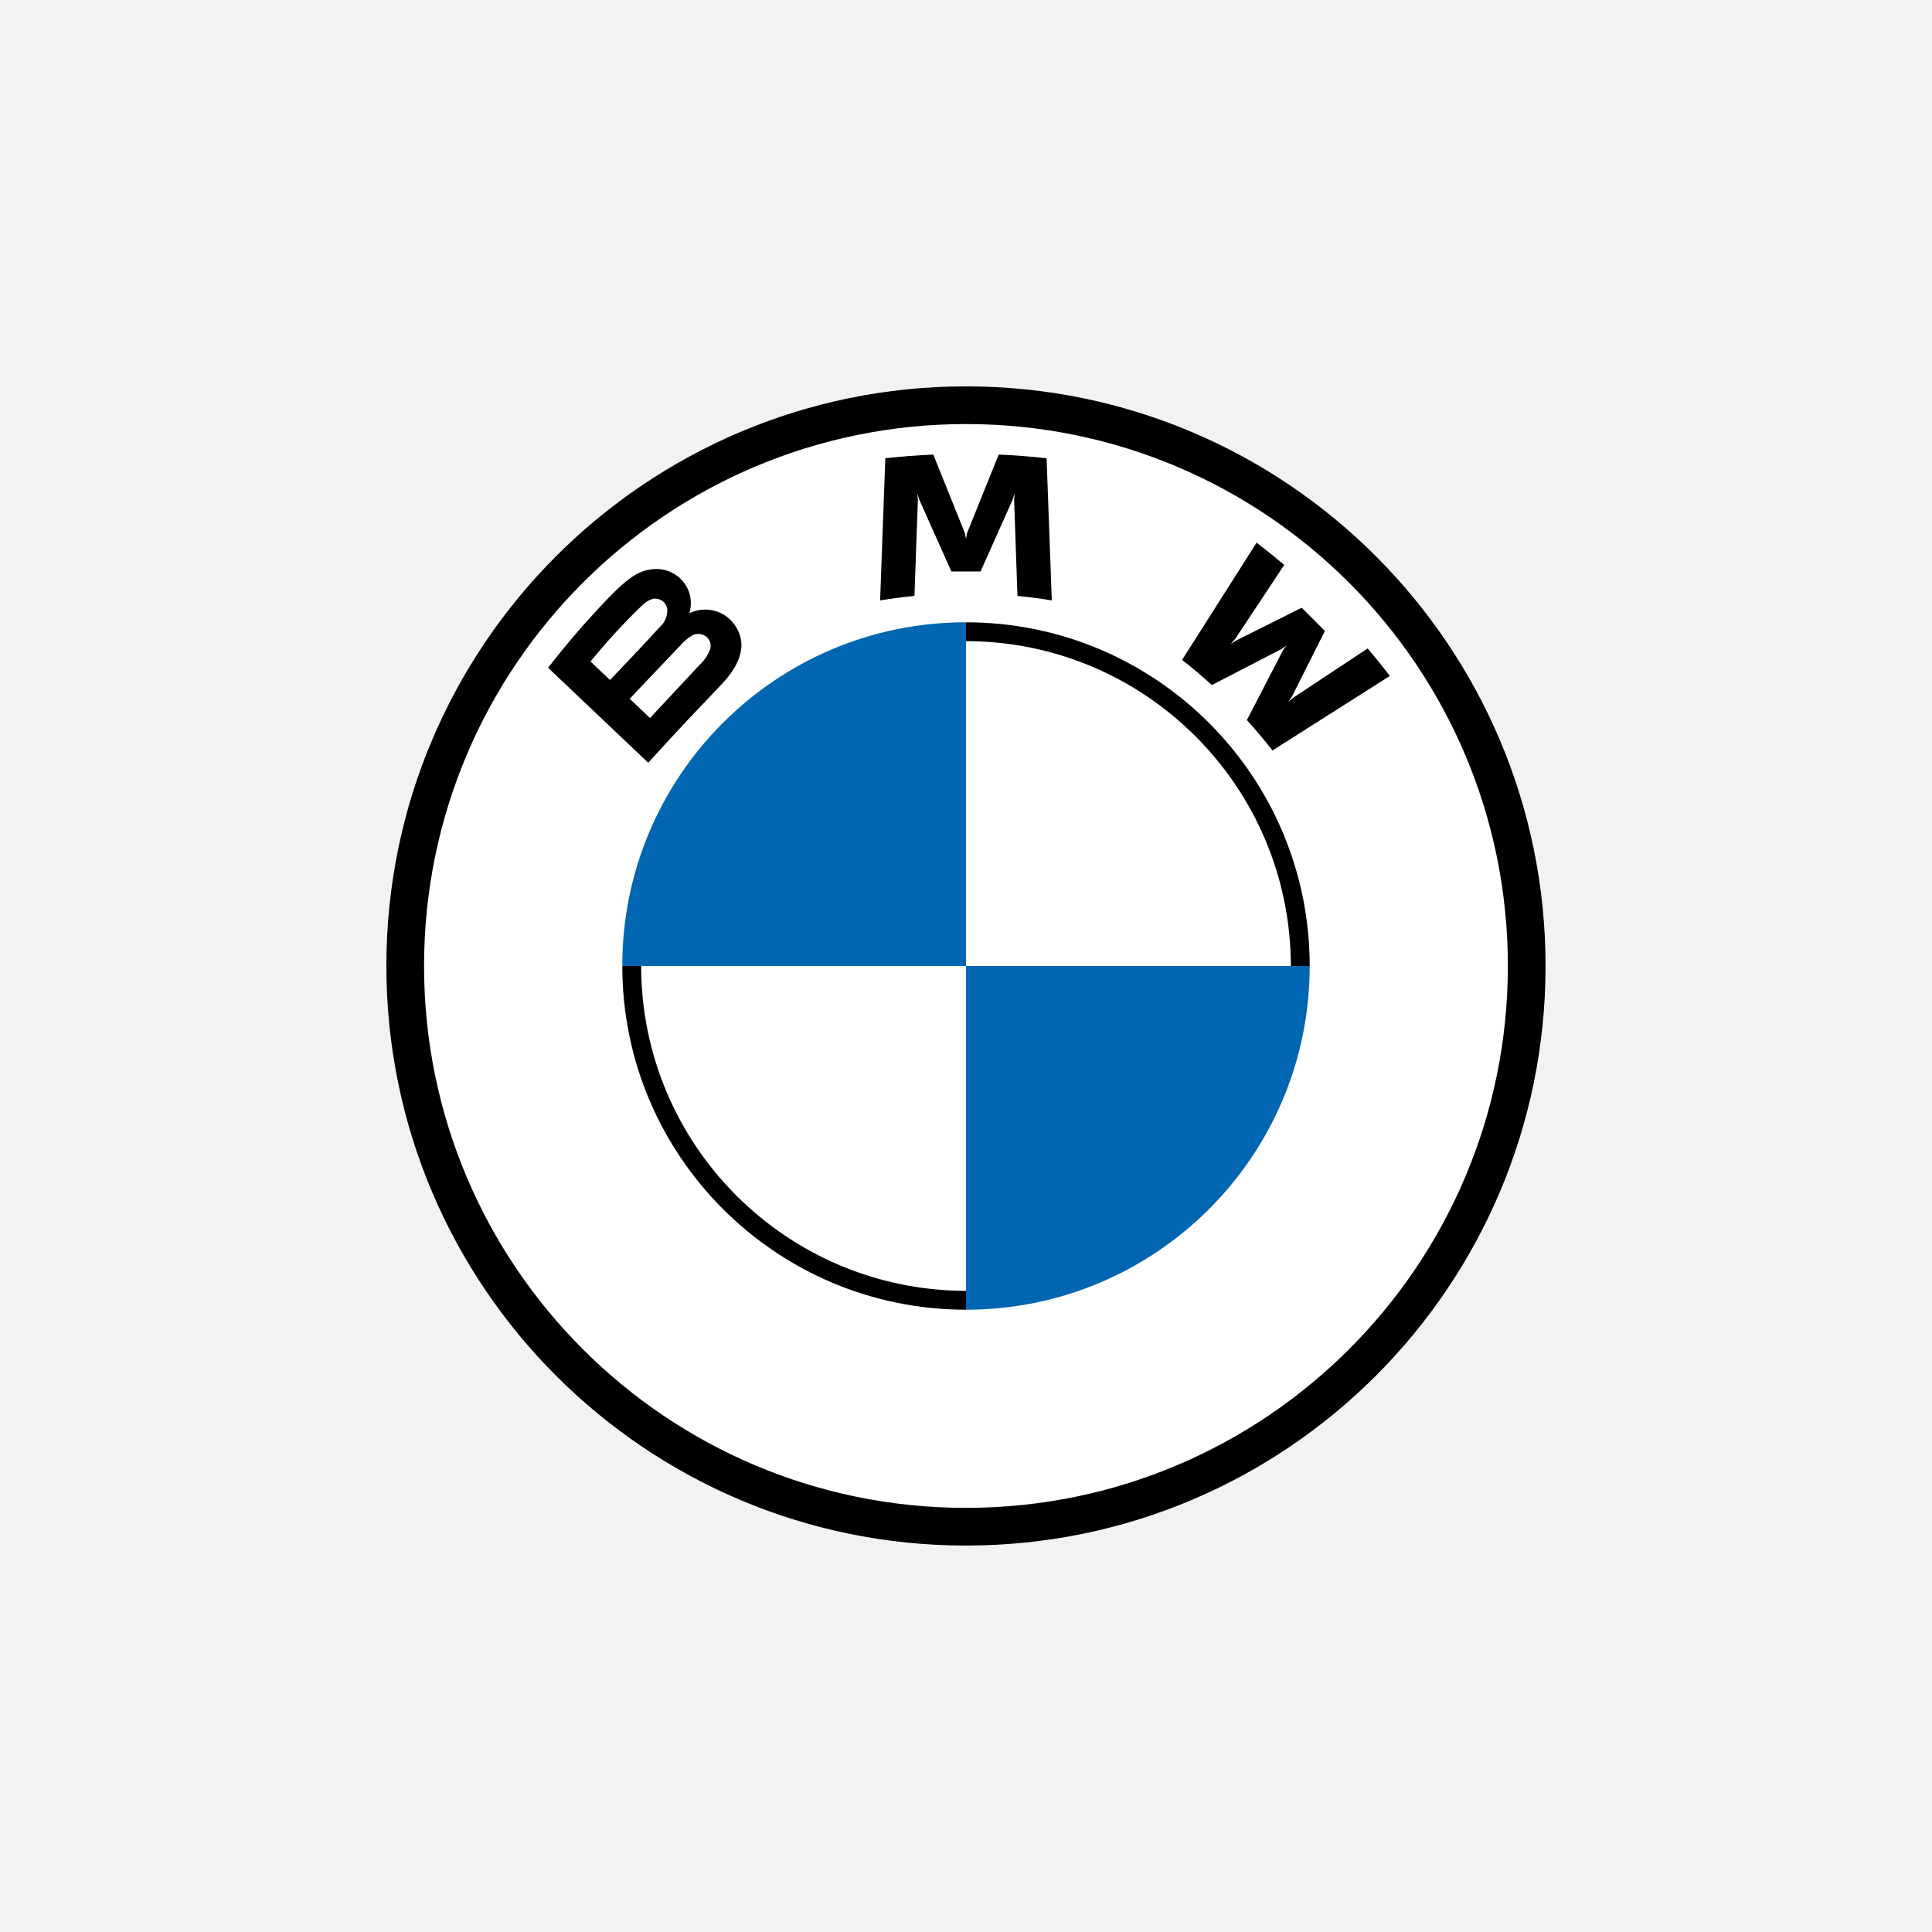 <?xml version="1.0" encoding="UTF-8"?>
<!DOCTYPE svg PUBLIC "-//W3C//DTD SVG 1.1//EN" "http://www.w3.org/Graphics/SVG/1.1/DTD/svg11.dtd">
<svg xmlns="http://www.w3.org/2000/svg" xml:space="preserve" width="500px" height="500px" version="1.1" style="shape-rendering:geometricPrecision; text-rendering:geometricPrecision; image-rendering:optimizeQuality; fill-rule:evenodd; clip-rule:evenodd"
viewBox="0 0 2481.2 2481.2"
 xmlns:xlink="http://www.w3.org/1999/xlink"
 xmlns:xodm="http://www.corel.com/coreldraw/odm/2003">
 <defs>
  <style type="text/css">
   <![CDATA[
    .fil1 {fill:black}
    .fil0 {fill:#F3F2F1}
    .fil2 {fill:white}
    .fil3 {fill:black;fill-rule:nonzero}
    .fil4 {fill:#0066B1;fill-rule:nonzero}
   ]]>
  </style>
 </defs>
   <rect class="fil0" width="2481.2" height="2481.2"/>
    <path class="fil1" d="M1240.6 496.2c-411.1,0 -744.4,333.3 -744.4,744.4 0,411.1 333.3,744.3 744.4,744.3 411.1,0 744.3,-333.2 744.3,-744.3 0,-411.1 -333.2,-744.4 -744.3,-744.4z"/>
    <path class="fil2" d="M1240.6 544.6c-384.4,0 -696,311.6 -696,696 0,384.3 311.6,695.9 696,695.9 384.3,0 695.9,-311.6 695.9,-695.9 0,-384.4 -311.6,-696 -695.9,-696z"/>
     <path class="fil3" d="M1240.6 1657.8c-230.3,-0.3 -417,-186.9 -417.2,-417.2l-24.2 0c0,243.8 197.6,441.4 441.4,441.4l0 -24.2zm0 -858.6l0 24.2c230.3,0.2 416.9,186.9 417.2,417.2l24.2 0c0,-243.8 -197.6,-441.4 -441.4,-441.4z"/>
     <path class="fil3" d="M1601.3 924.8c10.1,10.9 24.7,28.4 32.9,39l150.7 -95.7c-7.5,-9.9 -19.5,-24.8 -28.5,-35.3l-95.4 63.1 -6.5 5.6 4.8 -7.1 42.2 -84.1 -29.8 -29.8 -84.2 42.1 -7.1 4.9 5.7 -6.6 63.2 -95.4c-11.2,-9.4 -21.8,-18.1 -35.5,-28.6l-95.7 150.6c12.2,9.3 28.1,23 38.3,32.3l90.1 -46.7 5.8 -4.2 -4.3 5.7 -46.7 90.2z"/>
     <path class="fil3" d="M1259.3 733.9l41.2 -92.2 2.6 -8.2 -0.7 8.6 4.3 123.2c14.5,1.4 29.4,3.4 44.1,5.8l-6.7 -182.6c-20.6,-2.2 -41,-3.9 -61.5,-4.7l-40.6 100.7 -1.4 7.4 -1.5 -7.4 -40.5 -100.7c-20.5,0.8 -41,2.5 -61.6,4.7l-6.7 182.6c14.8,-2.4 29.7,-4.4 44.1,-5.8l4.4 -123.2 -0.8 -8.6 2.6 8.2 41.2 92.2 37.5 0z"/>
     <path class="fil3" d="M808.7 897.4c0,0 49,-51.8 64.9,-68.3 4.2,-5 9.2,-9.3 14.8,-12.7 5.4,-3.1 12.1,-3 17.3,0.3 5.4,3.5 8,9.9 6.6,16.2 -2.5,7.5 -6.9,14.3 -12.7,19.8 -6.7,7.2 -64.7,69.3 -64.8,69.4l-26.1 -24.7zm-50.3 -47.8c20.5,-25.3 42.5,-49.2 65.9,-71.8 3.8,-3.9 8.4,-6.8 13.5,-8.6 8.5,-2 17.1,3.4 19,12l0.1 0.3c0.8,9 -2.8,17.9 -9.6,23.8 -13.7,15.5 -63.9,68 -63.9,68l-25 -23.7zm167.8 29.8c23.8,-25 37.3,-54 13.5,-81.7 -13.5,-14.5 -34.7,-18.9 -52.8,-10.9l-1.8 0.7 0.6 -1.5c4.6,-16.9 -1.3,-34.8 -15,-45.6 -9.5,-7.5 -21.4,-10.8 -33.3,-9.3 -22.4,2.2 -39.6,17.5 -86.5,69.8 -14.1,15.7 -34.6,40.6 -47,56.7l128.6 122c42.7,-47.2 60.1,-64.8 93.7,-100.2z"/>
    <path class="fil4" d="M1240.6 799.2l0 441.4 -441.4 0c-0.2,-243.7 197.3,-441.3 440.9,-441.4l0.5 0z"/>
    <path class="fil4" d="M1682 1240.6c0.1,243.6 -197.3,441.3 -441,441.4l-0.4 0 0 -441.4 441.4 0z"/>
</svg>

